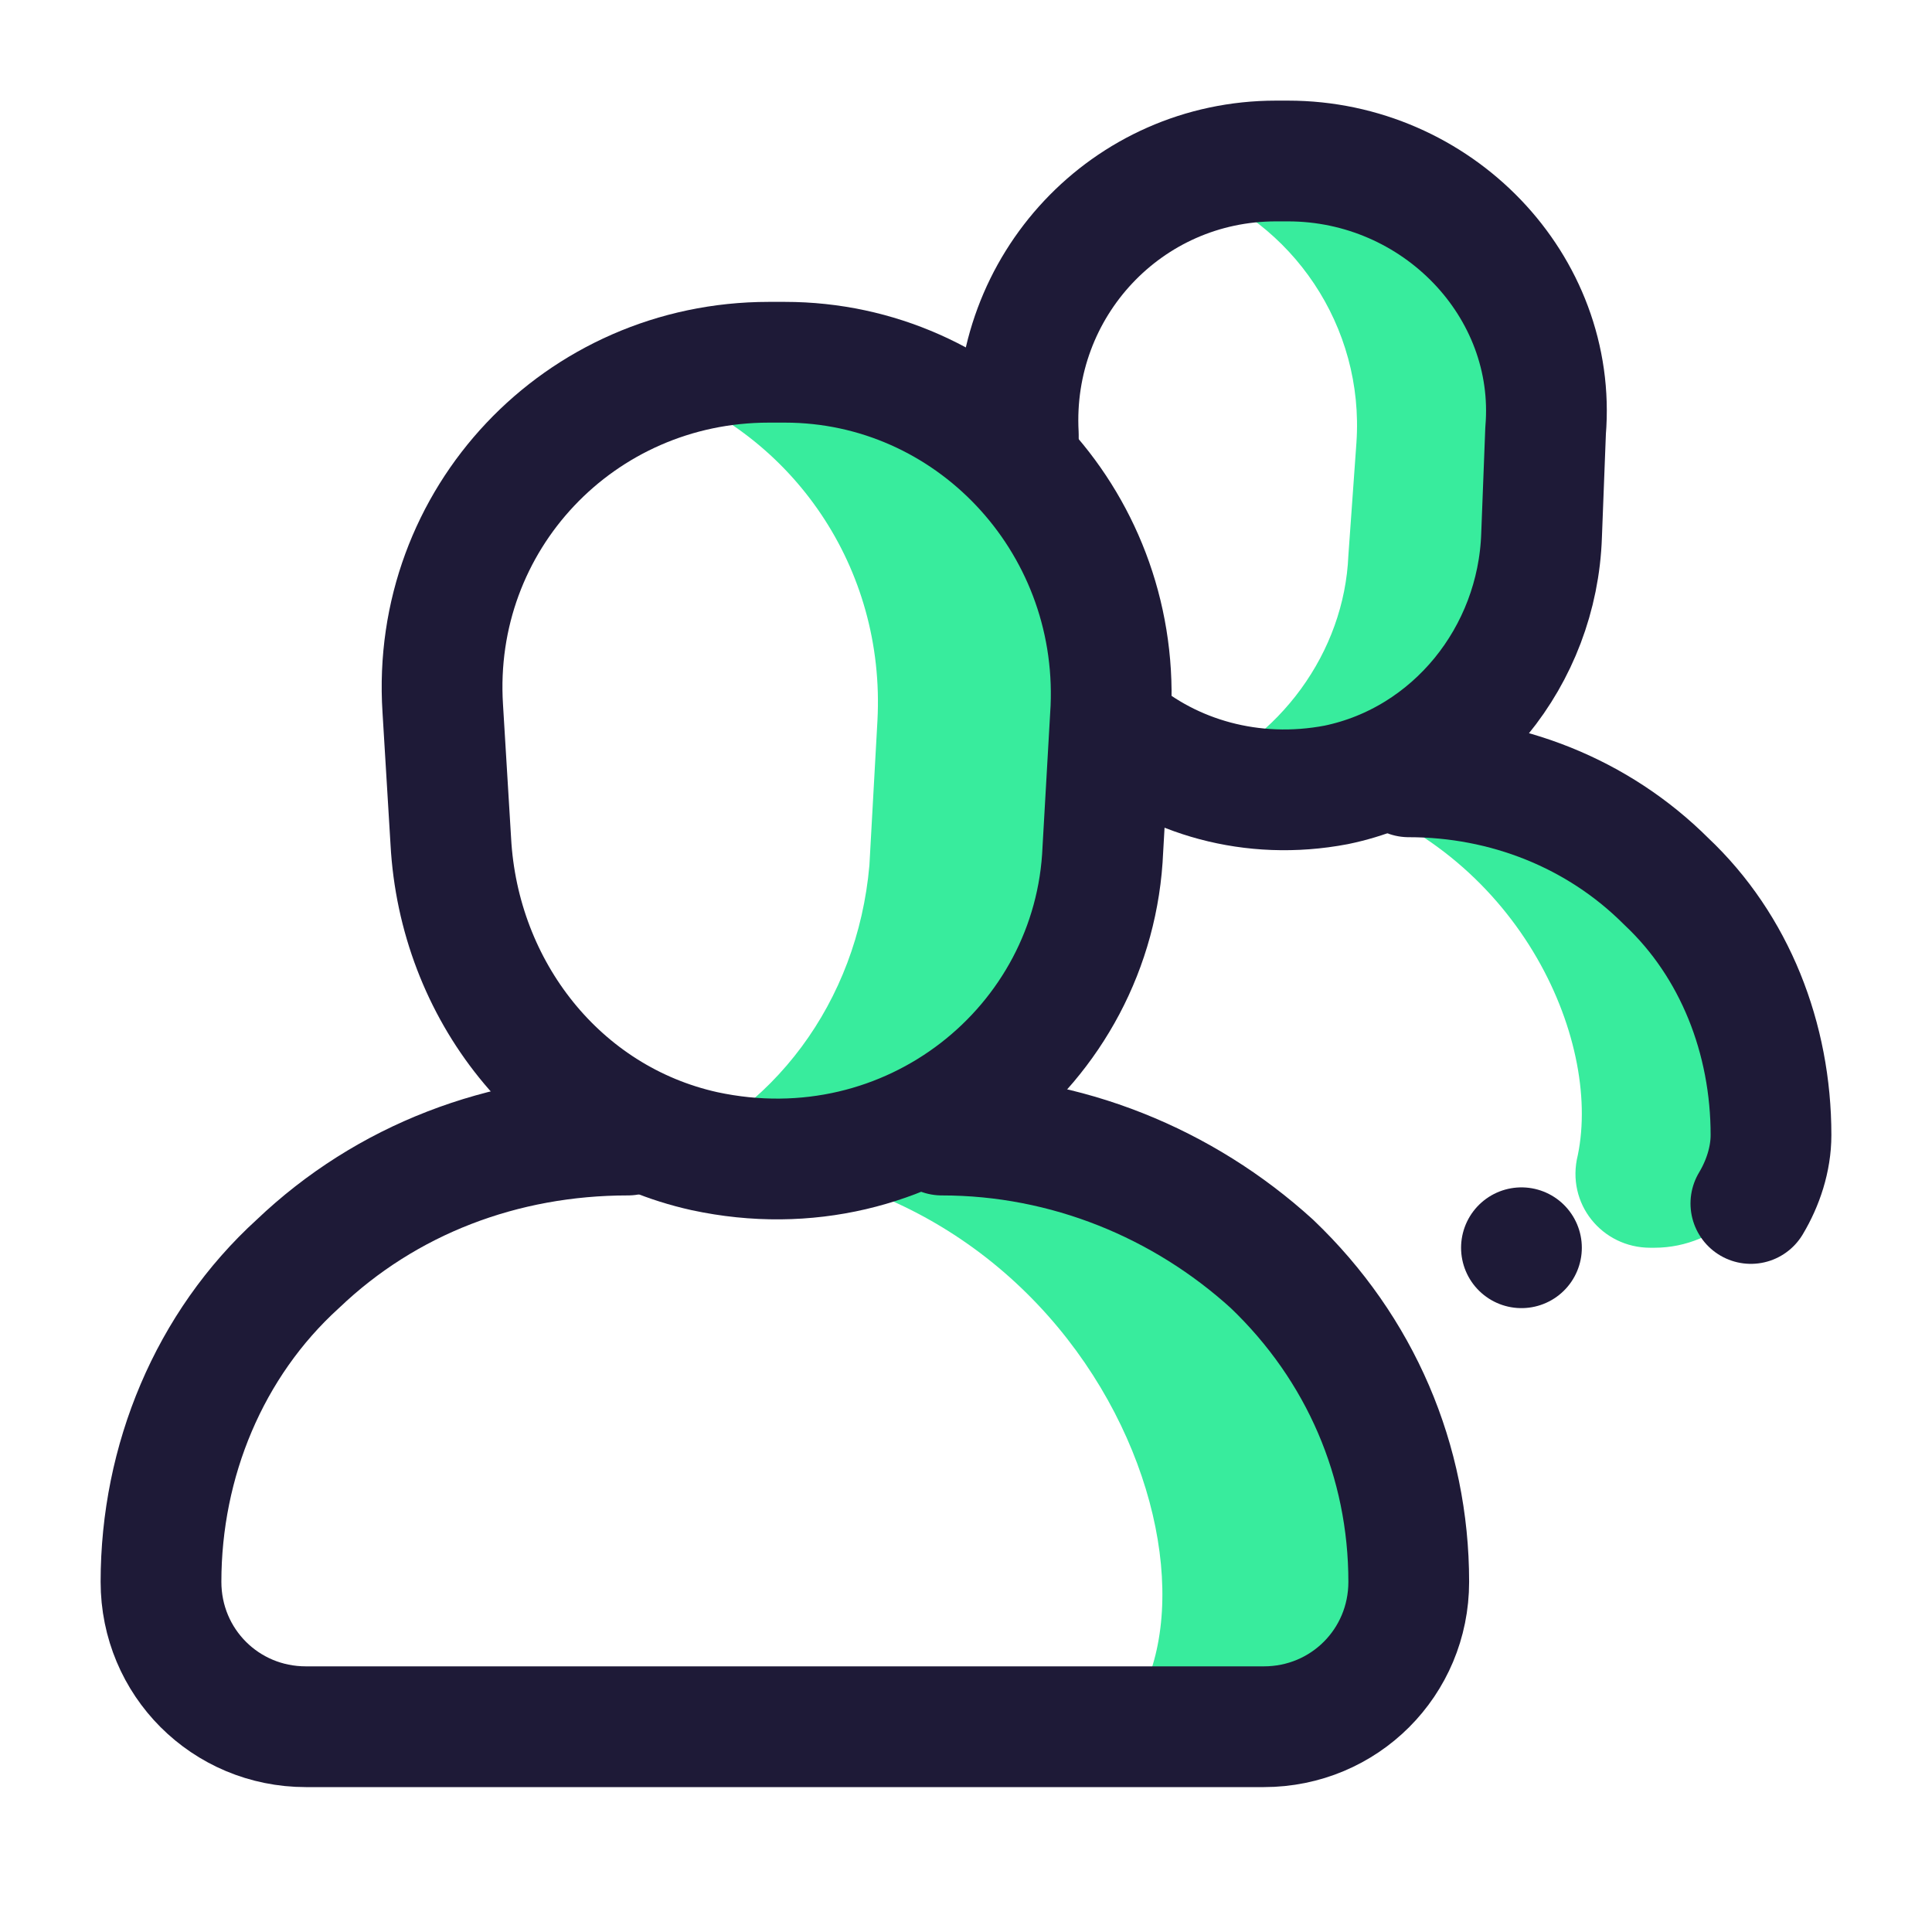 <?xml version="1.0" encoding="utf-8"?>
<!-- Generator: Adobe Illustrator 26.1.0, SVG Export Plug-In . SVG Version: 6.00 Build 0)  -->
<svg version="1.1" id="Layer_1" xmlns="http://www.w3.org/2000/svg" xmlns:xlink="http://www.w3.org/1999/xlink" x="0px" y="0px"
	 viewBox="0 0 48 48" style="enable-background:new 0 0 48 48;" xml:space="preserve">
<style type="text/css">
	.st0{clip-path:url(#SVGID_00000095305505294508204890000000664278515676965291_);fill:#38EC9D;}
	
		.st1{clip-path:url(#SVGID_00000095305505294508204890000000664278515676965291_);fill:none;stroke:#1E1A37;stroke-width:3;stroke-linecap:round;stroke-linejoin:round;stroke-miterlimit:10;}
</style>
<g>
	<defs>
		<rect id="SVGID_1_" width="48" height="48"/>
	</defs>
	<clipPath id="SVGID_00000108280580318495644940000018107573206135670711_">
		<use xlink:href="#SVGID_1_"  style="overflow:visible;"/>
	</clipPath>
	<path style="clip-path:url(#SVGID_00000108280580318495644940000018107573206135670711_);fill:#38EC9D;" d="M16.2,28.8
		c1.4,0.5,2.9,0.7,4.5,0.5C29.6,31.9,31.5,44,25.1,44h6.1c2.1,0,3.8-1.7,3.8-3.8c0-3.9-2.5-7.3-3.4-8.1c-3.3-3.1-7.4-3.4-8.8-3.4
		c2.8-1.3,4.7-4,4.9-7.2l0.2-3.6c0.3-6.3-5.9-10.4-11.6-8.3c3.4,1.2,5.7,4.5,5.5,8.3l-0.2,3.6C21.3,24.9,19.2,27.7,16.2,28.8"/>
	<path style="clip-path:url(#SVGID_00000108280580318495644940000018107573206135670711_);fill:#38EC9D;" d="M29.5,19.3
		c1.1,0.4,2.2,0.6,3.5,0.4c4.7,1.4,6.8,6.1,6.2,9c-0.3,1.2,0.6,2.3,1.8,2.3h0.1c1.6,0,2.9-1.3,2.9-2.8c0-3-1.9-5.7-2.7-6.3
		c-2.5-2.4-5.7-2.6-6.8-2.6c2.1-1,3.6-3.1,3.8-5.5l0.2-2.8c0.3-4.8-4.6-8-9-6.4c2.6,0.9,4.4,3.5,4.2,6.4l-0.2,2.8
		C33.4,16.2,31.8,18.4,29.5,19.3"/>
	
		<path style="clip-path:url(#SVGID_00000108280580318495644940000018107573206135670711_);fill:none;stroke:#1E1A37;stroke-width:3;stroke-linecap:round;stroke-linejoin:round;stroke-miterlimit:10;" d="
		M19.5,9h-0.4c-4.7,0-8.4,3.9-8.1,8.6l0.2,3.3c0.2,3.7,2.7,6.9,6.3,7.7c5.1,1.1,9.7-2.6,9.9-7.5l0.2-3.5C27.8,12.9,24.1,9,19.5,9z"
		/>
	
		<path style="clip-path:url(#SVGID_00000108280580318495644940000018107573206135670711_);fill:none;stroke:#1E1A37;stroke-width:3;stroke-linecap:round;stroke-linejoin:round;stroke-miterlimit:10;" d="
		M23.4,28.2c3.1,0,6,1.2,8.2,3.2c2.2,2.1,3.4,4.9,3.4,7.9c0,2-1.6,3.6-3.6,3.6H7.6c-2,0-3.6-1.6-3.6-3.6c0-3,1.2-5.9,3.4-7.9
		c2.2-2.1,5.1-3.2,8.2-3.2"/>
	
		<path style="clip-path:url(#SVGID_00000108280580318495644940000018107573206135670711_);fill:none;stroke:#1E1A37;stroke-width:3;stroke-linecap:round;stroke-linejoin:round;stroke-miterlimit:10;" d="
		M27.7,18.1c1.4,1.2,3.4,1.8,5.5,1.4c2.9-0.6,5-3.2,5.1-6.2l0.1-2.6C38.7,7.1,35.7,4,32,4h-0.3c-3.7,0-6.6,3.1-6.4,6.8l0,0.2"/>
	
		<line style="clip-path:url(#SVGID_00000108280580318495644940000018107573206135670711_);fill:none;stroke:#1E1A37;stroke-width:3;stroke-linecap:round;stroke-linejoin:round;stroke-miterlimit:10;" x1="37.8" y1="31" x2="37.8" y2="31"/>
	
		<path style="clip-path:url(#SVGID_00000108280580318495644940000018107573206135670711_);fill:none;stroke:#1E1A37;stroke-width:3;stroke-linecap:round;stroke-linejoin:round;stroke-miterlimit:10;" d="
		M35,19.3c2.4,0,4.7,0.9,6.4,2.6c1.7,1.6,2.6,3.9,2.6,6.3c0,0.6-0.2,1.2-0.5,1.7"/>
</g>
</svg>
